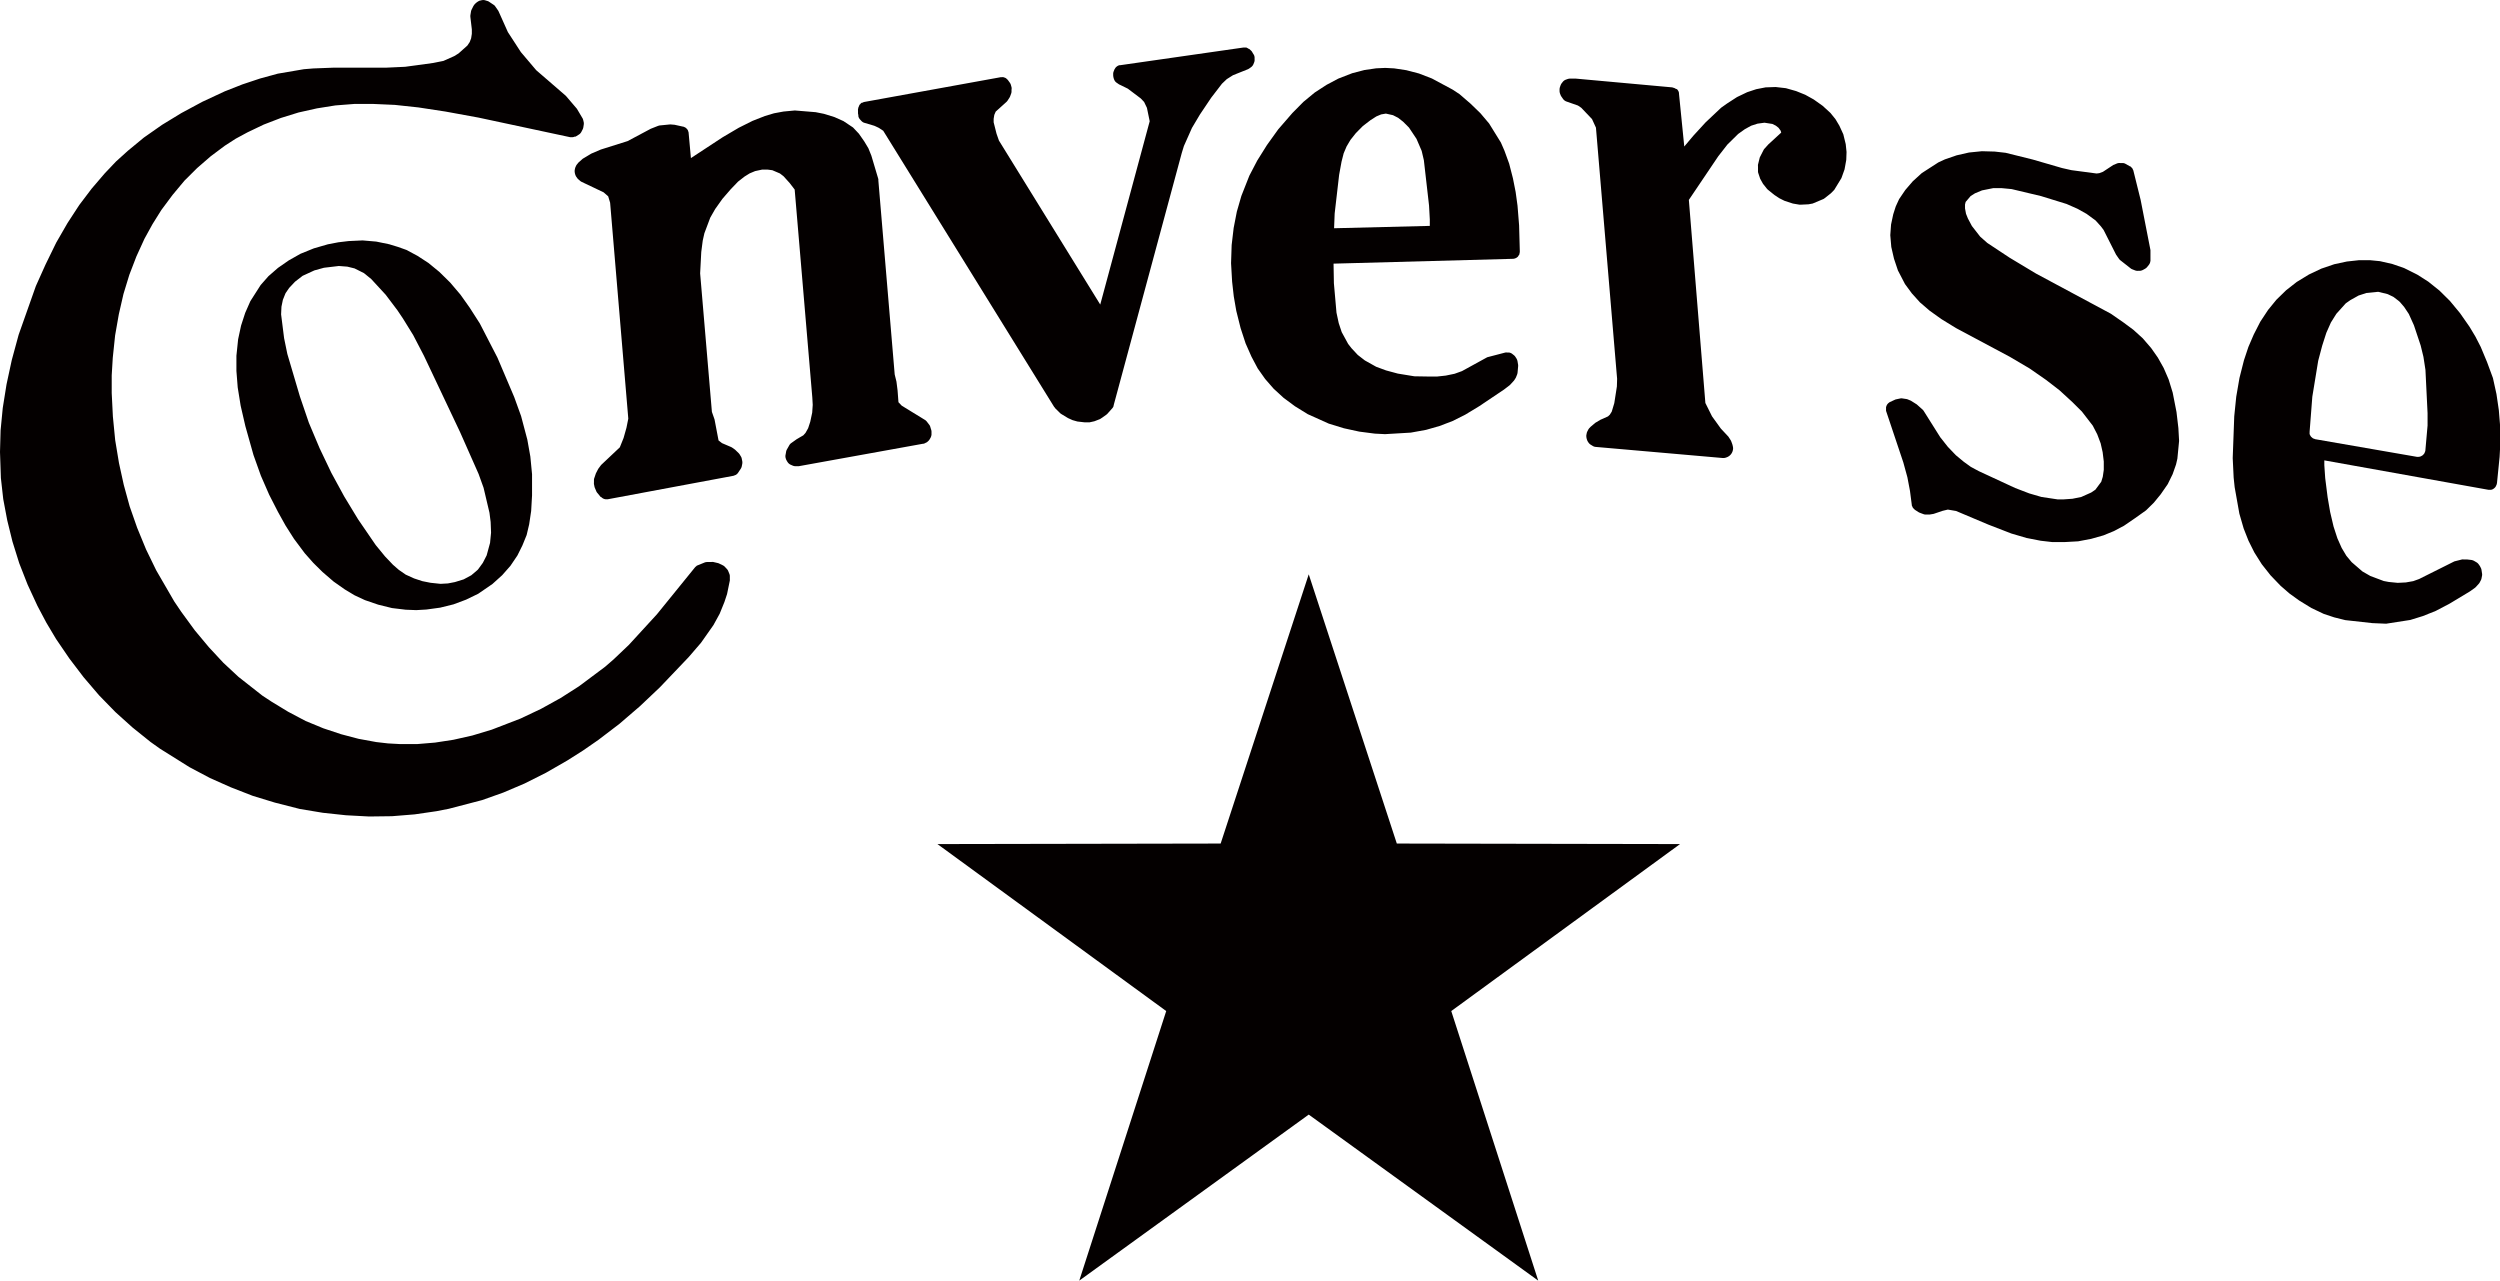 <svg xmlns="http://www.w3.org/2000/svg" viewBox="0 0 425.2 217.81"><defs><style>.cls-1{fill:#040000;}</style></defs><g id="レイヤー_2" data-name="レイヤー 2"><g id="レイヤー_1-2" data-name="レイヤー 1"><path class="cls-1" d="M158.2,72.52a1,1,0,0,0-.18-.31l-.4-.52a1.22,1.22,0,0,0-.32-.28L153.37,69l-.56-.59-.15-2-.19-1.5-.3-1.22-2.78-33a.45.45,0,0,0,0-.11s0-.07,0-.11l-1.19-4-.51-1.26L147,24.06l-.92-1.32-1-1.06-1.62-1.08-1.52-.68-1.81-.56-1.4-.28-3.54-.29-1.93.18-1.62.3-1.54.46-2.11.83-2.34,1.17-2.75,1.62-5.39,3.54-.39-4.28s0,0,0-.05a1,1,0,0,0-.08-.25,1.72,1.72,0,0,0-.07-.21,1.54,1.54,0,0,0-.17-.19.5.5,0,0,0-.14-.15,1,1,0,0,0-.25-.14l-.17-.08-.06,0-1.45-.32-.74-.06-1.83.18-.24.07-1.24.49L106.74,24l-4.54,1.43-1.62.69L99.11,27l-.74.66-.23.29a1.23,1.23,0,0,0-.19.31l-.11.25a3.94,3.94,0,0,0-.1.47,1.92,1.92,0,0,0,.14.82,1.08,1.08,0,0,0,.16.3l.15.21a1,1,0,0,0,.2.21l.3.26a1.14,1.14,0,0,0,.23.15l3.74,1.78.78.68.33,1.09,3.09,36.72-.31,1.55-.49,1.74-.64,1.59-3.18,3-.49.66-.4.77-.26.77a1.08,1.08,0,0,0-.07.31l0,.44a1.62,1.62,0,0,0,0,.31l.08.39a1.09,1.09,0,0,0,.07.24l.23.54a1,1,0,0,0,.19.32l.58.7.07,0a1.42,1.42,0,0,0,.28.22l.13.07a1.19,1.19,0,0,0,.46.1h0l.23,0,21.42-4,.2-.08.18-.07a1.24,1.24,0,0,0,.38-.34l0,0h0l.47-.71a1.23,1.23,0,0,0,.17-.41l.08-.41a1.29,1.29,0,0,0,0-.48l-.08-.39a1,1,0,0,0-.15-.4l-.2-.33a1.3,1.3,0,0,0-.18-.23l-.61-.59-.48-.34a1.55,1.55,0,0,0-.22-.12l-1.52-.65-.59-.46-.68-3.57-.45-1.29-2-23.55.19-3.63.25-1.94.28-1.25,1-2.66.84-1.47,1.23-1.73,1.42-1.64,1.24-1.29,1.1-.86.87-.54.93-.39,1.17-.25,1,0,.76.1,1.29.55.61.47,1.05,1.16.85,1.11,3,35.37.07,1.25-.09,1.32-.33,1.55-.36,1.1-.45.8-.37.41-1.1.64-1,.71a1.16,1.16,0,0,0-.3.36l-.39.69a1.14,1.14,0,0,0-.14.39l-.08.46a1.22,1.22,0,0,0,0,.6l.07.23a3.2,3.2,0,0,0,.29.51,1.21,1.21,0,0,0,.54.43l.3.13a1.1,1.1,0,0,0,.47.1h.34a.93.93,0,0,0,.23,0L157,75.47a.32.32,0,0,0,.09,0,1.63,1.63,0,0,0,.25-.1.87.87,0,0,0,.18-.11s.05,0,.08,0l.26-.23a1.35,1.35,0,0,0,.26-.32l.16-.28a1.5,1.5,0,0,0,.15-.51l0-.39a1.26,1.26,0,0,0-.09-.54Zm-17.57-5.09h0a0,0,0,0,0,0,0Z"/><path class="cls-1" d="M313.51,22.84l-.67-1.46-.67-1.12-.85-1.05L310,18l-1.52-1.08-1.44-.8-1.56-.63L303.75,15l-1.75-.2-1.71.06-1.59.31-1.54.51-1.73.83-1.7,1.1-1,.71L290.1,20.8,288,23.09l-1.54,1.83-.9-9a.56.56,0,0,0,0-.12,2.17,2.17,0,0,0-.07-.24,1.18,1.18,0,0,0-.11-.19,1.08,1.08,0,0,0-.16-.2L285,15.1a1.08,1.08,0,0,0-.26-.14l-.18-.05-.15-.05-16.4-1.49H268l-.92,0a1.47,1.47,0,0,0-.46.07l-.28.1a1.2,1.2,0,0,0-.57.42l-.16.2a1.74,1.74,0,0,0-.18.33l-.1.28a1.42,1.42,0,0,0-.08.42v.28a1.38,1.38,0,0,0,.08.45l.1.26a1.17,1.17,0,0,0,.15.27l.25.36a1.24,1.24,0,0,0,.55.44l2,.7.56.38,1.83,1.92.67,1.46,3.49,41.44h0l.11,1.28L275,65.73l-.44,2.83L274.13,70l-.33.53-.31.29-1.32.59-.85.51-.79.67-.24.25a2.11,2.11,0,0,0-.18.27l-.13.26a1.09,1.09,0,0,0-.12.36l-.06.31a2,2,0,0,0,.16.86c0,.07.16.29.2.36a1.34,1.34,0,0,0,.38.37l.33.2h0a1.11,1.11,0,0,0,.51.18l21.63,1.89h.11a1.31,1.31,0,0,0,.38-.06l.23-.08a1.64,1.64,0,0,0,1-1.22,1.22,1.22,0,0,0,0-.57c0-.06-.08-.34-.09-.39l-.18-.49a1.63,1.63,0,0,0-.11-.23l-.39-.6-1.28-1.37-1.5-2.08-1.13-2.27L287.24,34l5-7.42,1.56-2,1.83-1.8,1.15-.82,1.06-.58,1.08-.35,1.18-.16,1.35.21.58.29.46.36.36.49.1.33-2.18,2-.65.72a1,1,0,0,0-.15.2l-.64,1.25a1,1,0,0,0-.07.23L299,28a1.55,1.55,0,0,0,0,.31l0,.82a1,1,0,0,0,.06.34l.31.93.48.86.66.83a1.7,1.7,0,0,0,.19.19l1.1.89.82.54.88.44,1.43.47,1.12.19h.25l1.27-.06.72-.13,1.79-.75a.79.79,0,0,0,.23-.14l1.08-.85.58-.59,1.22-2,.53-1.48.29-1.6.05-1.36-.14-1.34ZM277.4,62.91Zm8.25-33.73Z"/><path class="cls-1" d="M211.13,33.33,210.36,36l-.54,2.78-.34,2.9-.1,3.09.18,3.14.28,2.49.43,2.48L211,55.8l.85,2.6,1,2.26,1.06,2,1.27,1.8,1.44,1.65,1.7,1.56,1.93,1.43,2.17,1.34L226,72.05l2.57.79,2.62.57,2.63.34,1.74.09,4.39-.26,2.59-.47,2.31-.66,2.22-.85,2.15-1.08,2.36-1.43,4.23-2.84,1-.77.69-.75.23-.36a.78.78,0,0,0,.12-.22l.18-.45a1.47,1.47,0,0,0,.08-.35l.09-1a1.58,1.58,0,0,0,0-.31l-.1-.59a1.5,1.5,0,0,0-.17-.46l-.18-.28a1.18,1.18,0,0,0-.28-.31l-.23-.18a1.19,1.19,0,0,0-.57-.26l-.3,0a1.38,1.38,0,0,0-.35,0l-3.07.8-4.3,2.36-1.25.45-1.5.31-1.47.16-1.5,0L240.55,64l-2.81-.46-2-.54-1.68-.62-1.93-1.08-1.2-.93-1.09-1.17-.55-.71-1.09-2-.51-1.54-.38-1.77-.44-5-.06-3.34,30.49-.82a1.26,1.26,0,0,0,.86-.37h0a1,1,0,0,0,.11-.17c.05-.08.11-.15.15-.23s0-.06,0-.08a1.35,1.35,0,0,0,.07-.41h0l-.12-4.42-.27-3.36-.32-2.33-.46-2.32-.64-2.49-.8-2.2-.61-1.4-2-3.23-1.47-1.74-1.69-1.64L248.22,16l-1.16-.76-3.52-1.89-2.2-.85-2.15-.56-2.06-.31-1.52-.08-1.55.07-2,.29-2.07.54-2.37.92-2,1.06-2,1.3-1.93,1.59-1.88,1.9L217.4,22l-1.91,2.66-1.66,2.65-1.34,2.57Zm33.37,7.5a.17.17,0,0,0-.09,0h0A.61.61,0,0,1,244.5,40.83ZM227,36.31l.76-6.58.41-2.24.36-1.41.5-1.18.66-1.11.92-1.16,1.18-1.19,1.3-1,1-.64.81-.34.81-.14,1.21.27.88.45.84.66,1,1,1.28,1.92.88,2.05.37,1.58.88,7.7.13,2.36v1.11l-16.28.4Z"/><path class="cls-1" d="M146,19.82a1.25,1.25,0,0,0,.26.48l.21.23a1.25,1.25,0,0,0,.45.33l1.78.53.72.33.8.52,29.09,47s.06,0,.08.08a1.43,1.43,0,0,0,.11.15l.79.78a1.28,1.28,0,0,0,.22.17l1.14.69.78.35.81.23,1.23.14.84,0,.82-.18.85-.33a.94.94,0,0,0,.26-.14l.88-.61.21-.18.89-1s0,0,0,0a1.32,1.32,0,0,0,.18-.33.32.32,0,0,0,0-.09h0L201,26l.36-1.17,1.37-3.08,1.35-2.27L206,16.62l1.83-2.38.82-.78,1.06-.67,2.5-1a1.43,1.43,0,0,0,.27-.15l.28-.2a1.21,1.21,0,0,0,.43-.54l.1-.25a1.09,1.09,0,0,0,.09-.56l0-.34a1.19,1.19,0,0,0-.11-.41L213.05,9a1.12,1.12,0,0,0-.28-.4l-.31-.28s0,0-.05,0l-.22-.13-.2-.1-.24,0-.24,0h-.07l-20.92,3c-.05,0-.08,0-.13,0a1.17,1.17,0,0,0-.26.1,1.13,1.13,0,0,0-.18.12,1,1,0,0,0-.19.17,1.37,1.37,0,0,0-.13.2,1.1,1.1,0,0,0-.09.14l-.13.33a1.32,1.32,0,0,0-.08.33l0,.29a2.1,2.1,0,0,0,.17.77,1.11,1.11,0,0,0,.45.55l.3.21a1,1,0,0,0,.25.13l1.32.65,2.2,1.66.57.6.48,1,.47,2.28L187.13,51.8,169.9,23.91l-.41-1.17L169,20.8l0-.59.11-.67.24-.56,1.82-1.64a1.27,1.27,0,0,0,.21-.25l.28-.43c.05-.08.09-.16.13-.24l.18-.49a1,1,0,0,0,.07-.33l0-.34a1.05,1.05,0,0,0,0-.43l-.1-.36a1.15,1.15,0,0,0-.18-.39l-.33-.46a.85.85,0,0,0-.17-.16,1.14,1.14,0,0,0-.16-.15.93.93,0,0,0-.27-.12,1.15,1.15,0,0,0-.17-.06,1.11,1.11,0,0,0-.26,0,1.34,1.34,0,0,0-.2,0L147,17.34a1.13,1.13,0,0,0-.32.13l-.12,0a1.55,1.55,0,0,0-.23.21c0,.05-.08.07-.12.12a1.36,1.36,0,0,0-.13.3s-.05.08-.07.13l-.08.34a1.24,1.24,0,0,0,0,.27v.33a1,1,0,0,0,.05.35Z"/><path class="cls-1" d="M89.69,74.78l-1.06-4-1.17-3.24-2.85-6.7-3-5.82-1.73-2.7-1.56-2.2-1.76-2.07-1.83-1.8-1.87-1.53L71,43.51l-1.87-1L67.7,42l-1.51-.46L64,41.09l-2.32-.2L59.3,41l-1.76.21-1.77.34-2.39.69-2.27.92-2,1.13-1.83,1.27-1.62,1.41-1.33,1.51-1.75,2.74-.88,2L41,55.38l-.5,2.33-.29,2.8,0,2.58.22,2.8.5,3.11.8,3.47,1.38,4.91,1.26,3.53,1.41,3.23,1.5,2.93s0,0,0,0l1.29,2.32L50,91.64l1.83,2.45,1.47,1.66,1.55,1.53,1.89,1.63,1.89,1.33,1.66,1,1.78.83,2.25.77,2.35.58,2.33.28,1.79.07,1.73-.1,2.34-.32,2.27-.56,2.14-.8,2.06-1,2.43-1.67,1.65-1.49,1.4-1.59L88,94.48l.85-1.71L89.57,91,90,89.18l.34-2.27.15-2.65,0-3.61-.29-3ZM83.35,92.33l-.58,2.13-.65,1.27-.78,1.07a1.07,1.07,0,0,1-.18.19l-1,.85-1.3.7L77.37,99l-1.19.23-1.26.07-1.7-.18-1.4-.28-1.39-.46L69,97.73l-1.17-.81-1-.87-1.34-1.41L63.9,92.7l-3-4.38-2.36-3.89-2.18-4-2-4.19L52.53,71.9,51,67.41,48.87,60.2l-.55-2.68-.51-4.05.06-1.3L48.11,51l.4-1a1.12,1.12,0,0,1,.13-.24l.54-.79,1-1.06,1.29-1,2-.92,1.63-.45,2.53-.3,1.44.11,1.23.3,1.6.8,1.23,1,2.47,2.68,2,2.65.94,1.4L70.28,57l1.83,3.52,6.15,13,3.14,7.09.85,2.36,1,4.24.2,1.57.07,1.81Z"/><path class="cls-1" d="M124.05,97.6l-.18-.44a1,1,0,0,0-.24-.38l-.33-.36a1.22,1.22,0,0,0-.36-.27l-.64-.31a1,1,0,0,0-.27-.09l-.69-.16a.83.83,0,0,0-.35,0l-.77,0a1.91,1.91,0,0,0-.33.06l-1.3.53,0,0c-.07,0-.13.1-.2.15a1.37,1.37,0,0,0-.18.16l0,0-6.49,8-4.76,5.19-2.62,2.49-1.43,1.24-4.43,3.31-3.13,2L92,120.57l-3.46,1.64-4.9,1.89-3.32,1-3.2.72-3.13.48-3,.25h-3l-2-.11-2-.23-3-.55-3-.79-3-1-3-1.24L49,121.05l-2.86-1.74-1.52-1-4.06-3.19L38,112.74l-2.48-2.67-2.38-2.85-2.31-3.16-1.19-1.76L26.57,97l-1.73-3.56-1.51-3.67-1.28-3.66-1-3.65-.81-3.69-.65-3.92-.39-4-.2-4,0-3,.18-3,.4-3.81.63-3.59L21,50l1-3.27,1.2-3.12,1.37-3,1.37-2.49,1.5-2.4,1.92-2.58,2-2.4,2.18-2.17,2.31-2,2.38-1.78,1.86-1.2,2-1.08,2.76-1.32,2.93-1.13,3-.93,3.13-.7,3.14-.5,3.2-.25,3.27,0,3.64.16,4,.43,4.59.7L81.38,20,97,23.34h.16l.06,0,.12,0a1.19,1.19,0,0,0,.42-.11s.06,0,.09,0l.06,0,0,0,.59-.37a1.2,1.2,0,0,0,.39-.45l.21-.41a1.29,1.29,0,0,0,.12-.38l.06-.39a1.29,1.29,0,0,0,0-.44l-.08-.34a2.58,2.58,0,0,0-.08-.26l-1-1.69-1.88-2.2L91.2,11.94,88.59,8.86l-2.21-3.4L84.83,2a1.17,1.17,0,0,0-.15-.27L84.17,1A1.09,1.09,0,0,0,83.93.8L83.15.28a1,1,0,0,0-.28-.12L82.51.05a1.16,1.16,0,0,0-.64,0l-.31.07a2.55,2.55,0,0,0-.89.68c-.06.08-.11.16-.16.24l-.28.56a1.17,1.17,0,0,0-.13.4L80,2.61a2.17,2.17,0,0,0,0,.26L80.25,5v.75l-.12.77-.24.63-.4.6L78,9.08l-.72.45-1.86.83-1.82.36-4.69.64-3.26.15-8.94,0-3.41.13-1.61.13-4.45.76-3,.82-3,1-3,1.18-3.8,1.77-3.59,1.93-3.28,2-3.1,2.17-2.74,2.26-2,1.81-1.9,2L15.6,32.07l-2.12,2.8-2,3.07L9.56,41.27,7.74,45,6.1,48.65,3.17,56.94,2,61.25l-.89,4.13-.64,4L.1,73.2,0,76.87.15,81.3l.4,3.58.68,3.61.89,3.62,1.15,3.68L4.7,99.44l1.67,3.61,1.5,2.83,1.66,2.79L11.8,112l2.42,3.18,2.63,3.08,2.78,2.85,2.92,2.63,3.05,2.45,1.63,1.16,5,3.13,3.47,1.84,3.55,1.58,3.72,1.45,3.76,1.15L51,137.59l3.92.65,3.93.42,3.93.21,3.9-.05,3.83-.31,3.72-.54,2.1-.41L82,136.08l3.6-1.28,3.62-1.54,3.64-1.83,3.6-2.07,2.7-1.71,2.6-1.8,3.58-2.73,3.49-3,3.41-3.23,4.89-5.13,2.1-2.44,2.11-3,1.06-1.93.81-2,.45-1.36.47-2.29a2.11,2.11,0,0,0,0-.26l0-.54A1.15,1.15,0,0,0,124.05,97.6Z"/><path class="cls-1" d="M425.19,72.08,425,69.75l-.4-2.72L424,64.3,423,61.59,421.92,59l-.9-1.75-1-1.67-1.62-2.32-1.72-2.08-1.78-1.76L413,47.9l-1.85-1.18-2.26-1.13-2-.69-2.1-.48-1.74-.17-1.8,0-2.1.23-2.14.46-2.2.75-2.11,1-2.08,1.27-1.8,1.41-1.65,1.61-1.42,1.74-1.32,2-1.11,2.17L382.41,59l-.76,2.28-.76,3-.55,3.19L380,70.81l-.26,7.1.16,3.33.17,1.62.8,4.5.73,2.52.82,2.08,1,2,1.26,2,1.5,1.9,1.71,1.78,1.51,1.31,1.62,1.17,2.1,1.29,2.1,1L397,105l1.88.47,4.6.51,2.35.1,4.12-.64,2.13-.66,2.2-.88,2.36-1.24,3.42-2.06.86-.61a1.54,1.54,0,0,0,.19-.17l.46-.51a1,1,0,0,0,.19-.27l.19-.36a1.17,1.17,0,0,0,.11-.33l.08-.41a1.09,1.09,0,0,0,0-.44l-.09-.59a1.24,1.24,0,0,0-.14-.38l-.12-.24s-.18-.26-.21-.3a1.22,1.22,0,0,0-.39-.36l-.41-.24a1.57,1.57,0,0,0-.43-.15l-.77-.09-.59,0a1,1,0,0,0-.24,0l-1.31.33-6,3-1,.36-1.25.22-1.39.07-1.52-.15-.85-.16-2.27-.85-1.36-.78-1.83-1.58-.9-1.08-.8-1.34-.73-1.64-.65-2-.58-2.47-.43-2.51-.41-3.25-.15-2.2v-.82l27.89,5,.14,0a.42.42,0,0,0,.16,0,1.38,1.38,0,0,0,.2,0l.24-.08.16-.1a1.12,1.12,0,0,0,.2-.17.75.75,0,0,0,.12-.14,1.05,1.05,0,0,0,.13-.26.45.45,0,0,0,.06-.12,2.64,2.64,0,0,0,.07-.3l.44-4.39.19-3.43Zm-12.69,4.6s0,0,0,0,0,0,0,0a.76.76,0,0,1-.08.21.85.85,0,0,1-.06.17.83.83,0,0,1-.16.21l-.11.13a1.94,1.94,0,0,1-.24.15.91.91,0,0,1-.14.07,1.08,1.08,0,0,1-.44.08h-.2l-17.29-3a1.22,1.22,0,0,1-.17-.07,1,1,0,0,1-.22-.08,1.3,1.3,0,0,1-.18-.15.66.66,0,0,1-.17-.16.82.82,0,0,1-.12-.2.88.88,0,0,1-.1-.22,1,1,0,0,1,0-.24,1,1,0,0,1,0-.17l.46-5.94,1-6.11.68-2.57.7-2.18.78-1.76.92-1.47,1.61-1.79.77-.54,1.29-.72a.88.88,0,0,1,.22-.1l1.23-.4,2-.2L406,50a1.09,1.09,0,0,1,.23.09l.71.34a1,1,0,0,1,.22.13l.85.65.18.17.71.83.79,1.19.87,1.92,1.15,3.45.47,1.93.34,2.21.36,7.36v2.11Z"/><path class="cls-1" d="M370.18,70.08l-.65-3.31-.69-2.24L368,62.59l-1-1.78-1.13-1.61-1.43-1.66-1.6-1.45-1.7-1.26L359,53.35l-12.71-6.82-4.51-2.71L338,41.32l-1.21-1.07-1.41-1.81-.68-1.28-.32-.8-.17-.91v-.67l.11-.44.85-1,.73-.46,1.2-.5L339,32l1.46,0,1.68.16,5,1.19,4.34,1.34,1.84.81,1.56.87,1.54,1.13.9,1,.46.61,2.12,4.2.51.73a1.54,1.54,0,0,0,.17.19l1.82,1.43a1,1,0,0,0,.25.14l.46.18a1.2,1.2,0,0,0,.56.08l.3,0a1.39,1.39,0,0,0,.5-.15l.36-.2a1.31,1.31,0,0,0,.36-.3l.31-.39a.37.37,0,0,0,.07-.12,1.27,1.27,0,0,0,.12-.23c0-.08,0-.16.06-.23a.8.8,0,0,0,0-.15l0-.85,0-.9-1.67-8.54L362.84,29a.6.6,0,0,0-.08-.16,1,1,0,0,0-.11-.23l-.19-.19a.68.68,0,0,0-.12-.12l-.06,0,0,0-.84-.47a1.07,1.07,0,0,0-.42-.1l-.44,0a1.17,1.17,0,0,0-.52.07l-.63.26-1.76,1.16-.62.23-.46.06-4.29-.57-1.59-.36-5-1.45-4.59-1.14-1.86-.21-2.18-.06-2.19.22-2.11.48-2,.69-1.1.51-2.82,1.82-1.53,1.39-1.28,1.49L323,33.87l-.57,1.24L322,36.45l-.37,1.74L321.5,40l.17,2,.46,2,.67,2L324,48.31l1.17,1.59,1.38,1.53,1.64,1.41,2,1.43,2.47,1.52,9.16,4.89,3.39,2L348,64.62l2.28,1.76,2.18,2L354.09,70l1.85,2.4.76,1.47.58,1.54.34,1.51.19,1.57v1.43l-.17,1.17-.26.85-1,1.35-.71.48-1.7.76-1.49.3-1.56.11-.94,0-2.78-.42-2.06-.6L342.74,83l-6.17-2.86-1.35-.72L334,78.54l-1.35-1.12L331.29,76,330,74.37l-2.83-4.5a1.63,1.63,0,0,0-.17-.2l-1-.89-1-.63-.51-.21a1,1,0,0,0-.3-.08l-.59-.09a1.14,1.14,0,0,0-.41,0l-.8.17-1,.46a.87.87,0,0,0-.11.09,1,1,0,0,0-.19.16,1.41,1.41,0,0,0-.14.18,1.36,1.36,0,0,0-.1.21,1.87,1.87,0,0,0-.07.22,1.94,1.94,0,0,0,0,.24,2,2,0,0,0,0,.24.68.68,0,0,0,0,.14l2.94,8.78.69,2.52.44,2.32.31,2.39a.17.17,0,0,0,0,0c0,.06,0,.12.06.19a2.44,2.44,0,0,0,.1.24.75.75,0,0,0,.12.14,1.26,1.26,0,0,0,.2.2l.06.06.56.36a1.67,1.67,0,0,0,.23.12l.61.23a1.67,1.67,0,0,0,.3.08l.49,0a1.71,1.71,0,0,0,.32,0l.66-.11,1.54-.52.88-.21,1.4.24,5.5,2.32,3.9,1.51,2.59.76,2.4.47,2,.23,2,0,2.37-.13,2.21-.42,2.09-.59,1.78-.73,1.72-.91,1.87-1.28L365,86.8l1.33-1.31,1.17-1.43,1.19-1.72.83-1.69L370.1,79l.23-1,.29-3-.12-2.19Z"/><polygon class="cls-1" points="237.57 143.47 222.59 97.68 207.61 143.47 159.44 143.56 198.35 171.96 183.56 217.81 222.59 189.57 261.62 217.81 246.83 171.96 285.74 143.56 237.57 143.47"/></g></g></svg>